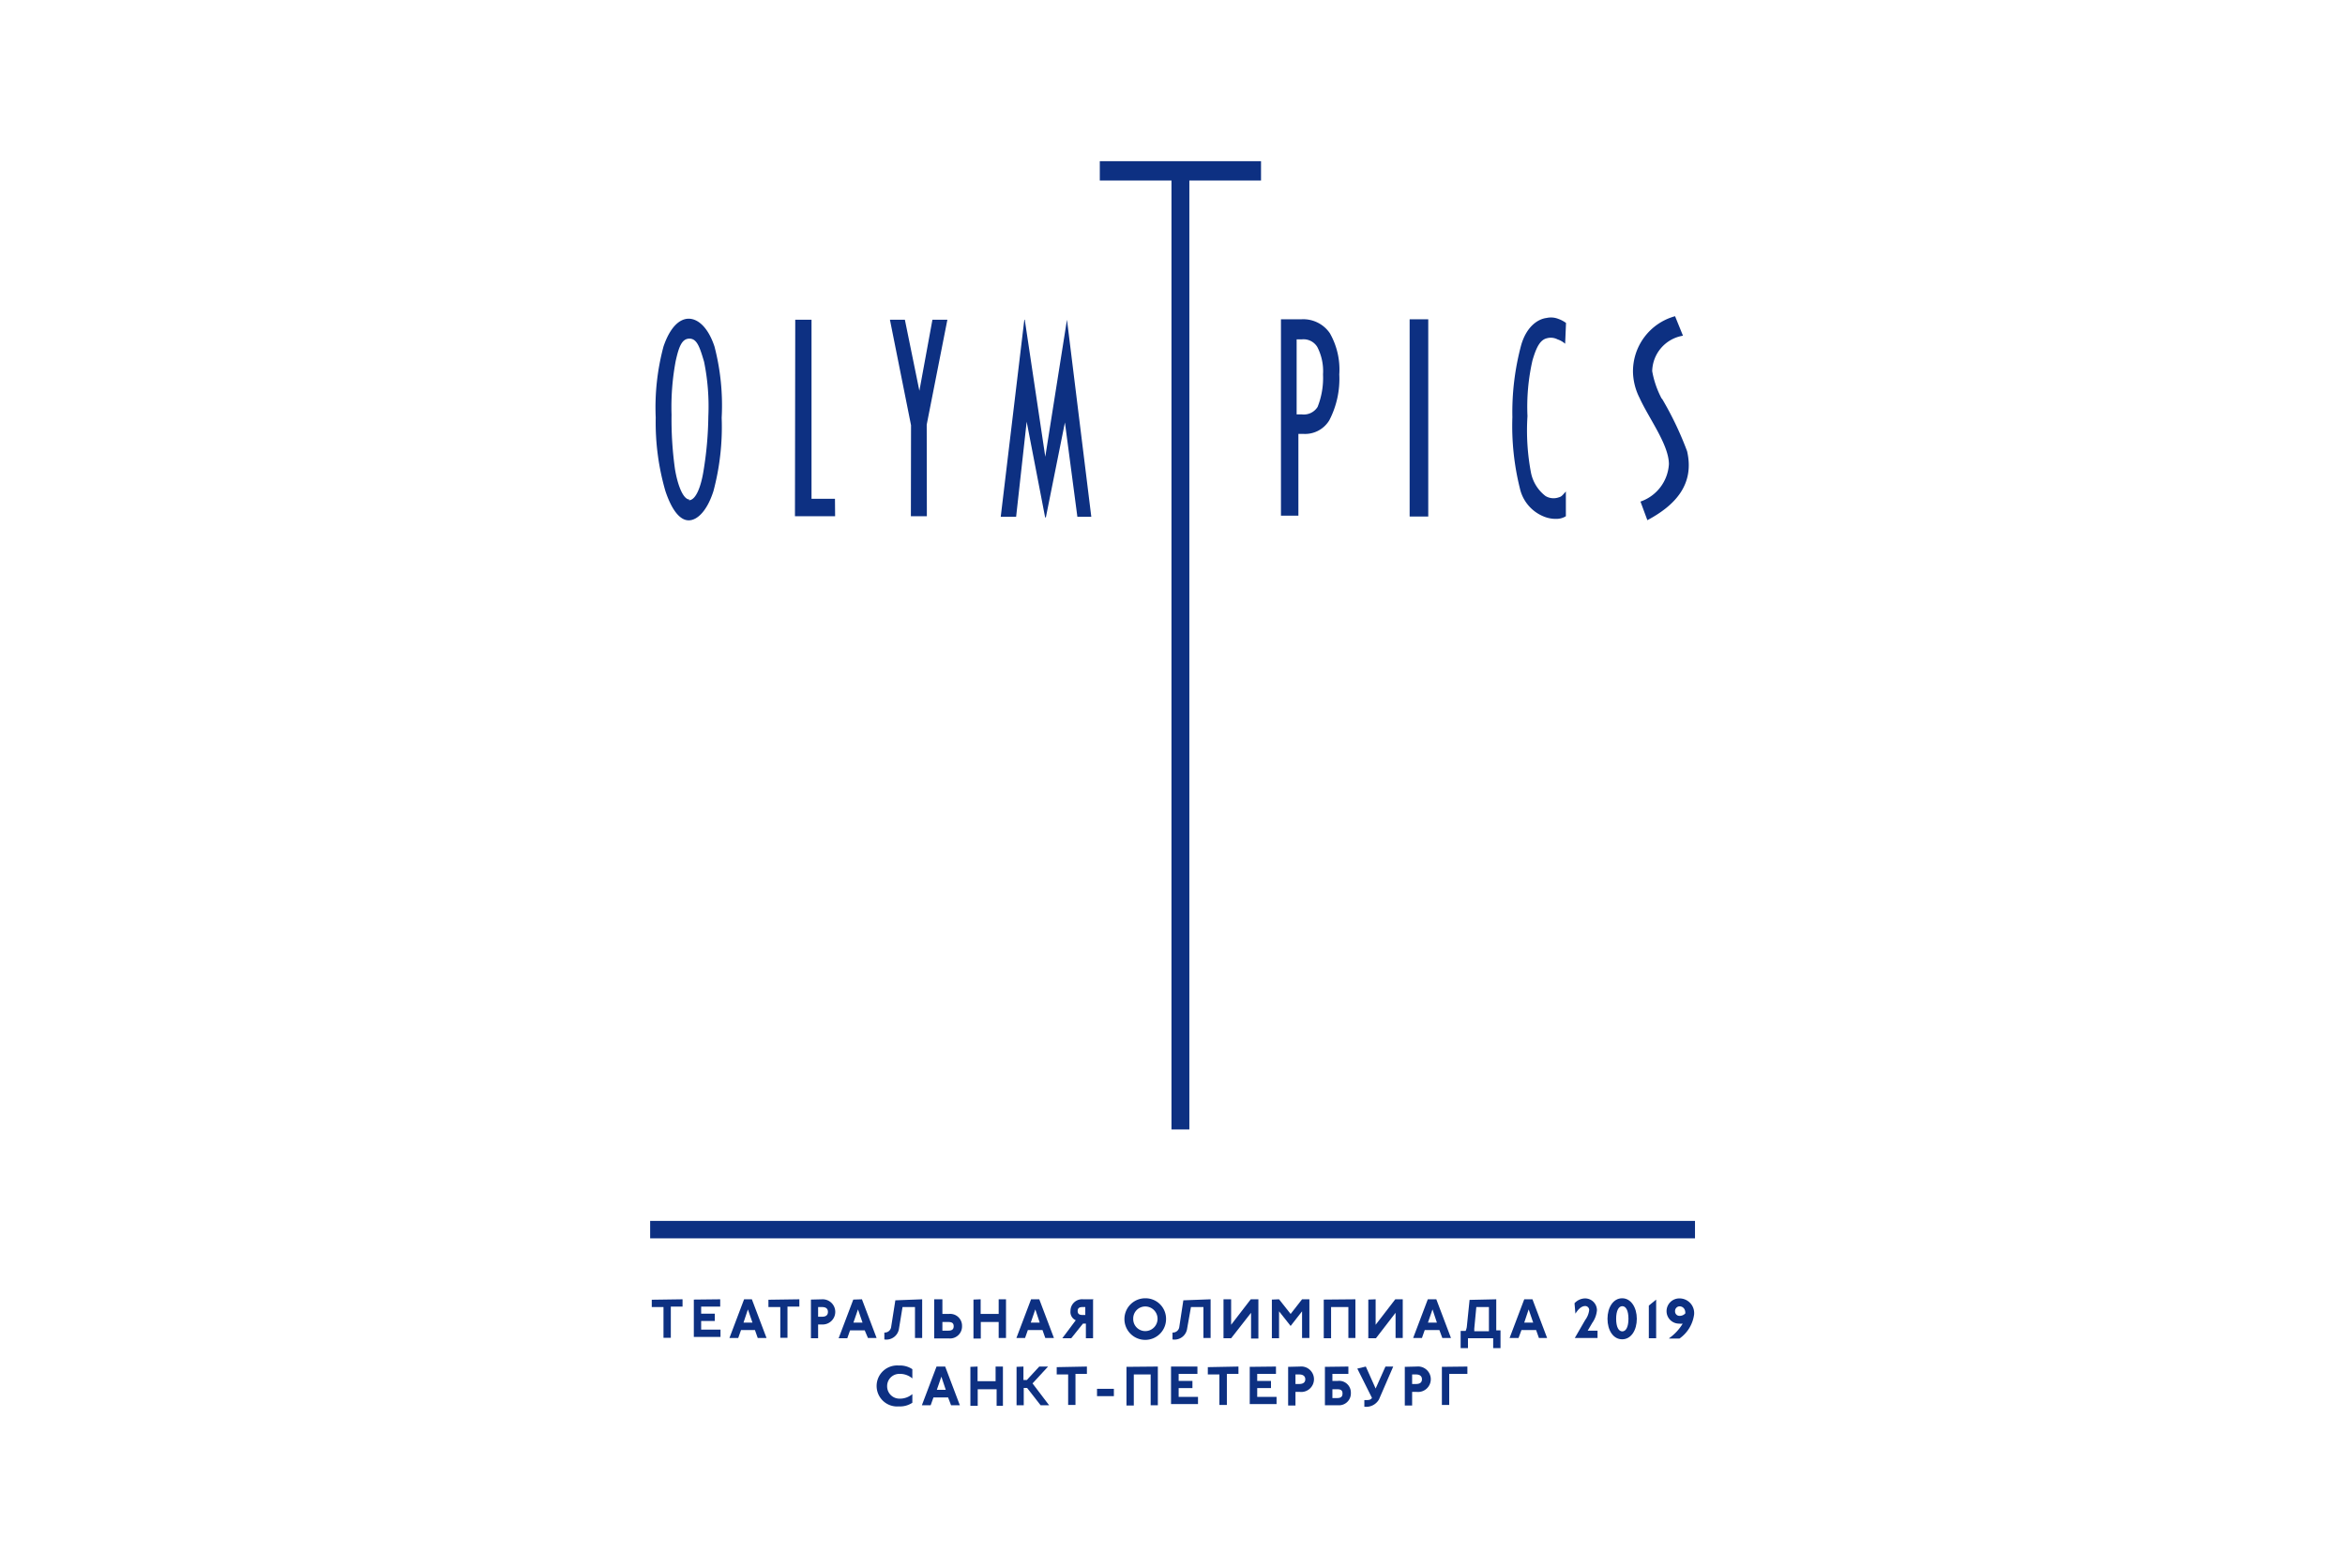 <?xml version="1.0" encoding="UTF-8"?> <svg xmlns="http://www.w3.org/2000/svg" id="Layer_1" data-name="Layer 1" viewBox="0 0 160 107"> <defs> <style>.cls-1{fill:#0d3082;}</style> </defs> <path class="cls-1" d="M88.47,23.16h.35a1.1,1.1,0,0,1,1.06.52,3.59,3.59,0,0,1,.39,1.87,5.36,5.36,0,0,1-.37,2.22,1.11,1.11,0,0,1-1.08.51h-.35Zm.12,6.45h.33a1.93,1.93,0,0,0,1.78-.93,6.13,6.13,0,0,0,.68-3.13,5,5,0,0,0-.65-2.82,2.2,2.2,0,0,0-1.94-.94H87.4v13.4h1.19Z"></path> <polygon class="cls-1" points="56.97 34.04 55.37 34.04 55.37 21.82 54.26 21.82 54.24 35.23 56.98 35.23 56.97 34.04"></polygon> <polygon class="cls-1" points="62.15 35.23 63.24 35.23 63.23 28.98 64.64 21.82 63.62 21.82 62.73 26.67 61.74 21.82 60.72 21.82 62.16 29.02 62.15 35.23"></polygon> <path class="cls-1" d="M105.36,35.26a2.16,2.16,0,0,0,.87.15,1.22,1.22,0,0,0,.61-.18V33.54c-.31.35-.3.35-.58.43a1.06,1.06,0,0,1-.81-.12,2.67,2.67,0,0,1-1-1.64,15.39,15.39,0,0,1-.23-3.81,14.23,14.23,0,0,1,.34-3.8c.29-1,.56-1.42,1-1.52a1,1,0,0,1,.71.08,1.47,1.47,0,0,1,.52.3l.06-1.42a2,2,0,0,0-.53-.28,1.36,1.36,0,0,0-.8-.06c-.58.07-1.36.57-1.73,1.85a17.7,17.7,0,0,0-.6,4.92,17.59,17.59,0,0,0,.51,4.85,2.71,2.71,0,0,0,1.66,1.94"></path> <polygon class="cls-1" points="70.05 28.78 71.31 35.31 71.36 35.31 72.66 28.83 73.51 35.27 74.46 35.27 72.8 21.82 72.8 21.82 71.32 31.17 69.92 21.82 69.89 21.82 68.28 35.27 69.33 35.27 70.05 28.78"></polygon> <path class="cls-1" d="M113.38,27.21a6.39,6.39,0,0,1-.65-1.88,2.51,2.51,0,0,1,2.1-2.42l-.54-1.33a3.9,3.9,0,0,0-2.87,3.87,4.13,4.13,0,0,0,.45,1.71c.63,1.39,2,3.19,2,4.52a2.88,2.88,0,0,1-1.94,2.55l.47,1.27c1.88-1,3.24-2.43,2.71-4.71a22.48,22.48,0,0,0-1.71-3.58"></path> <path class="cls-1" d="M47.05,34.09c-.47,0-.84-1.1-1-2.1a24.39,24.39,0,0,1-.23-3.69,17,17,0,0,1,.28-3.65c.22-1,.43-1.54.94-1.54s.7.56,1,1.58a15.29,15.29,0,0,1,.29,3.73A24.34,24.34,0,0,1,48,32.14c-.16,1-.5,2-1,2m1.68-.63a17,17,0,0,0,.56-5,15.92,15.92,0,0,0-.49-4.86c-.43-1.3-1.12-1.9-1.76-1.9s-1.28.6-1.72,1.9a16.08,16.08,0,0,0-.53,4.86,16.81,16.81,0,0,0,.66,5c.44,1.32,1,2,1.59,2s1.26-.65,1.69-2"></path> <rect class="cls-1" x="96.18" y="21.79" width="1.27" height="13.46"></rect> <rect class="cls-1" x="44.36" y="83.32" width="71.29" height="1.19"></rect> <polygon class="cls-1" points="79.93 77.08 81.15 77.08 81.15 12.32 86.04 12.32 86.04 11 75.04 11 75.04 12.32 79.93 12.32 79.93 77.08"></polygon> <path class="cls-1" d="M46.57,88.67l0,0v.5h-.8v2.13l0,0h-.5l0,0V89.2h-.8v-.5l0,0Z"></path> <path class="cls-1" d="M49.14,88.67l0,0v.5h-1.3v.48h.93l0,0v.5l0,0h-.93v.59h1.32l0,0v.5l0,0H47.34l0,0V88.69l0,0Z"></path> <path class="cls-1" d="M51.3,88.67l0,0,1,2.64,0,0h-.6l0,0-.19-.54h-.95l-.19.54,0,0h-.6l0,0,1-2.64,0,0Zm-.57,1.59h.61l-.31-.9Z"></path> <path class="cls-1" d="M54.54,88.67l0,0v.5h-.81v2.13l0,0h-.49l0,0V89.2h-.81v-.5l0,0Z"></path> <path class="cls-1" d="M56.13,88.67a.86.86,0,1,1,0,1.72h-.31v.94l0,0h-.49l0,0V88.69l0,0Zm-.31,1.19h.27c.25,0,.4-.1.4-.33s-.15-.33-.4-.33h-.27Z"></path> <path class="cls-1" d="M58.81,88.67l0,0,1,2.64,0,0h-.59l0,0L59,90.79h-1l-.19.54,0,0h-.59l0,0,1-2.64,0,0Zm-.58,1.59h.62l-.31-.9Z"></path> <path class="cls-1" d="M62.92,88.67l0,0v2.64l0,0h-.49l0,0V89.2h-.85l-.24,1.46a.87.87,0,0,1-1,.75l0,0v-.47l0,0a.44.44,0,0,0,.46-.36l.29-1.84,0,0Z"></path> <path class="cls-1" d="M64.3,88.67l0,0v1h.44a.81.81,0,0,1,.9.83.82.82,0,0,1-.9.84h-1V88.67Zm0,2.14h.4c.23,0,.37-.07.37-.3s-.14-.29-.37-.29h-.4Z"></path> <path class="cls-1" d="M66.91,88.67v1h1.23v-1l0,0h.5l0,0v2.64l0,0h-.5l0,0V90.22H66.92v1.13h-.5l0,0V88.69l0,0Z"></path> <path class="cls-1" d="M70.91,88.67l0,0,1,2.64,0,0h-.59l0,0-.19-.54h-1l-.19.54,0,0h-.59l0,0,1-2.64,0,0Zm-.58,1.59h.61l-.3-.9Z"></path> <path class="cls-1" d="M74.58,88.69v2.64l0,0h-.49l0,0v-1h-.2l-.8,1,0,0h-.61l0,0,.92-1.23a.61.61,0,0,1-.36-.63.79.79,0,0,1,.86-.8h.74Zm-.73.51c-.21,0-.32.08-.32.27s.11.27.32.27h.2V89.2Z"></path> <path class="cls-1" d="M79.56,90a1.42,1.42,0,1,1-1.42-1.4A1.4,1.4,0,0,1,79.56,90Zm-2.24,0a.82.82,0,0,0,.82.84.84.84,0,0,0,0-1.68A.82.82,0,0,0,77.32,90Z"></path> <path class="cls-1" d="M82.6,88.67l0,0v2.64l0,0h-.49l0,0V89.2h-.85L81,90.66a.87.87,0,0,1-1,.75l0,0v-.47l0,0a.44.44,0,0,0,.46-.36l.28-1.84,0,0Z"></path> <path class="cls-1" d="M84,88.67l0,0v1.74l1.34-1.74,0,0h.52v2.68h-.5l0,0V89.59L84,91.33l0,0h-.52V88.67Z"></path> <path class="cls-1" d="M87.27,88.67l0,0,.79,1,.78-1,0,0h.5l0,0v2.64l0,0h-.5l0,0V89.49l-.78,1h0l-.79-1v1.84l0,0h-.49l0,0V88.69l0,0Z"></path> <path class="cls-1" d="M92.48,88.67l0,0v2.64l0,0H92l0,0V89.2H90.82v2.13l0,0h-.5l0,0V88.69l0,0Z"></path> <path class="cls-1" d="M93.86,88.67l0,0v1.74l1.34-1.74,0,0h.51l0,0v2.64l0,0h-.49l0,0V89.59l-1.34,1.74,0,0h-.52l0,0V88.69l0,0Z"></path> <path class="cls-1" d="M98,88.67l0,0,1,2.64,0,0h-.59l0,0-.2-.54h-1l-.19.54,0,0h-.6v0l1-2.64,0,0Zm-.57,1.59h.61l-.3-.9Z"></path> <path class="cls-1" d="M102.09,88.67l0,0v2.12h.29l0,0V92l0,0h-.5l0,0v-.67h-1.72V92l0,0h-.5l0,0V90.83l0,0H100a1.1,1.1,0,0,0,.08-.27l.19-1.85v0Zm-1.5,2c0,.05,0,.09,0,.18h1V89.2h-.86Z"></path> <path class="cls-1" d="M104.56,88.67l0,0,1,2.64v0H105l0,0-.19-.54h-1l-.2.54v0H103l0,0,1-2.64,0,0ZM104,90.26h.61l-.31-.9Z"></path> <path class="cls-1" d="M107.43,88.94a1,1,0,0,1,.69-.33.81.81,0,0,1,.84.81,1.74,1.74,0,0,1-.32.86l-.31.53H109l0,0v.5l0,0h-1.55l0,0,.71-1.23a1.38,1.38,0,0,0,.27-.68.27.27,0,0,0-.27-.27c-.3,0-.53.3-.67.52l0,0Z"></path> <path class="cls-1" d="M111.68,90c0,.77-.38,1.4-1,1.4s-1-.63-1-1.4.39-1.4,1-1.4S111.68,89.24,111.68,90Zm-1.41,0c0,.56.17.86.42.86s.42-.3.42-.86-.17-.86-.42-.86S110.27,89.45,110.27,90Z"></path> <path class="cls-1" d="M113,88.67v2.66l0,0h-.5l0,0V89.1l0,0,.5-.41Z"></path> <path class="cls-1" d="M113.88,91.33a3.28,3.28,0,0,0,.93-1,1.09,1.09,0,0,1-.26,0,.85.85,0,0,1-.84-.84.87.87,0,0,1,.88-.88,1,1,0,0,1,1,1.09,2.39,2.39,0,0,1-1,1.65h-.69Zm.71-2.18a.32.32,0,0,0-.3.34.3.3,0,0,0,.3.31.51.51,0,0,0,.4-.17C115,89.28,114.78,89.15,114.59,89.15Z"></path> <path class="cls-1" d="M62.25,94.07a1.31,1.31,0,0,0-.9-.31.83.83,0,0,0-.82.84.84.84,0,0,0,.82.85,1.31,1.31,0,0,0,.9-.31l0,0v.59a1.51,1.51,0,0,1-.92.25,1.4,1.4,0,1,1,0-2.79,1.51,1.51,0,0,1,.92.25v.59Z"></path> <path class="cls-1" d="M64.49,93.26l0,0,1,2.64,0,0h-.6v0l-.2-.53h-1l-.19.53,0,0h-.6l0,0,1-2.64,0,0Zm-.57,1.59h.61l-.3-.9Z"></path> <path class="cls-1" d="M66.7,93.26v1h1.23v-1l0,0h.5v2.68H68l0,0V94.81H66.71v1.13h-.5l0,0V93.28l0,0Z"></path> <path class="cls-1" d="M69.83,93.26l0,0v.92h.23l.85-.92,0,0h.6l0,0-1.06,1.15,1.13,1.49,0,0H71l0,0-.92-1.18h-.23v1.18l0,0h-.49l0,0V93.28l0,0Z"></path> <path class="cls-1" d="M74.16,93.26l0,0v.5l0,0h-.78v2.12l0,0h-.5l0,0V93.8h-.78l0,0v-.5l0,0Z"></path> <path class="cls-1" d="M76,94.78h0v.5l0,0H74.85l0,0v-.5H76Z"></path> <path class="cls-1" d="M79,93.26l0,0v2.64l0,0h-.49l0,0V93.8H77.36v2.12l0,0h-.5l0,0V93.28l0,0Z"></path> <path class="cls-1" d="M81.7,93.26l0,0v.5l0,0H80.42v.48h.94l0,0v.49l0,0h-.94v.6h1.32l0,0v.49l0,0H79.9V93.26Z"></path> <path class="cls-1" d="M84.5,93.26l0,0v.5l0,0h-.79v2.12l0,0H83.2l0,0V93.8h-.79l0,0v-.5l0,0Z"></path> <path class="cls-1" d="M87.06,93.26l0,0v.5l0,0H85.78v.48h.94l0,0v.49l0,0h-.94v.6H87.1l0,0v.49l0,0H85.27l0,0V93.28l0,0Z"></path> <path class="cls-1" d="M88.69,93.26a.87.87,0,1,1,0,1.73h-.3v.93l0,0h-.5l0,0V93.28l0,0Zm-.3,1.19h.26c.25,0,.41-.1.41-.32s-.16-.33-.41-.33h-.26Z"></path> <path class="cls-1" d="M92,93.26l0,0v.5l0,0H90.91v.48h.37a.8.8,0,0,1,.89.82.81.81,0,0,1-.89.84H90.4l0,0V93.28l0,0Zm-1.09,2.15h.33c.23,0,.36-.08.36-.31s-.13-.29-.36-.29h-.33Z"></path> <path class="cls-1" d="M93.19,93.26l0,0,.67,1.5.67-1.5,0,0h.53l0,0L94.09,95.5a1,1,0,0,1-1,.5l0,0v-.45l0,0c.3,0,.42,0,.52-.15l0,0-1-2v0Z"></path> <path class="cls-1" d="M96.66,93.26a.87.87,0,1,1,0,1.73h-.31v.93l0,0h-.5l0,0V93.28l0,0Zm-.31,1.19h.27c.25,0,.4-.1.4-.32s-.15-.33-.4-.33h-.27Z"></path> <path class="cls-1" d="M100.12,93.26l0,0v.5l0,0H98.88v2.12l0,0h-.5l0,0V93.28l0,0Z"></path> </svg> 